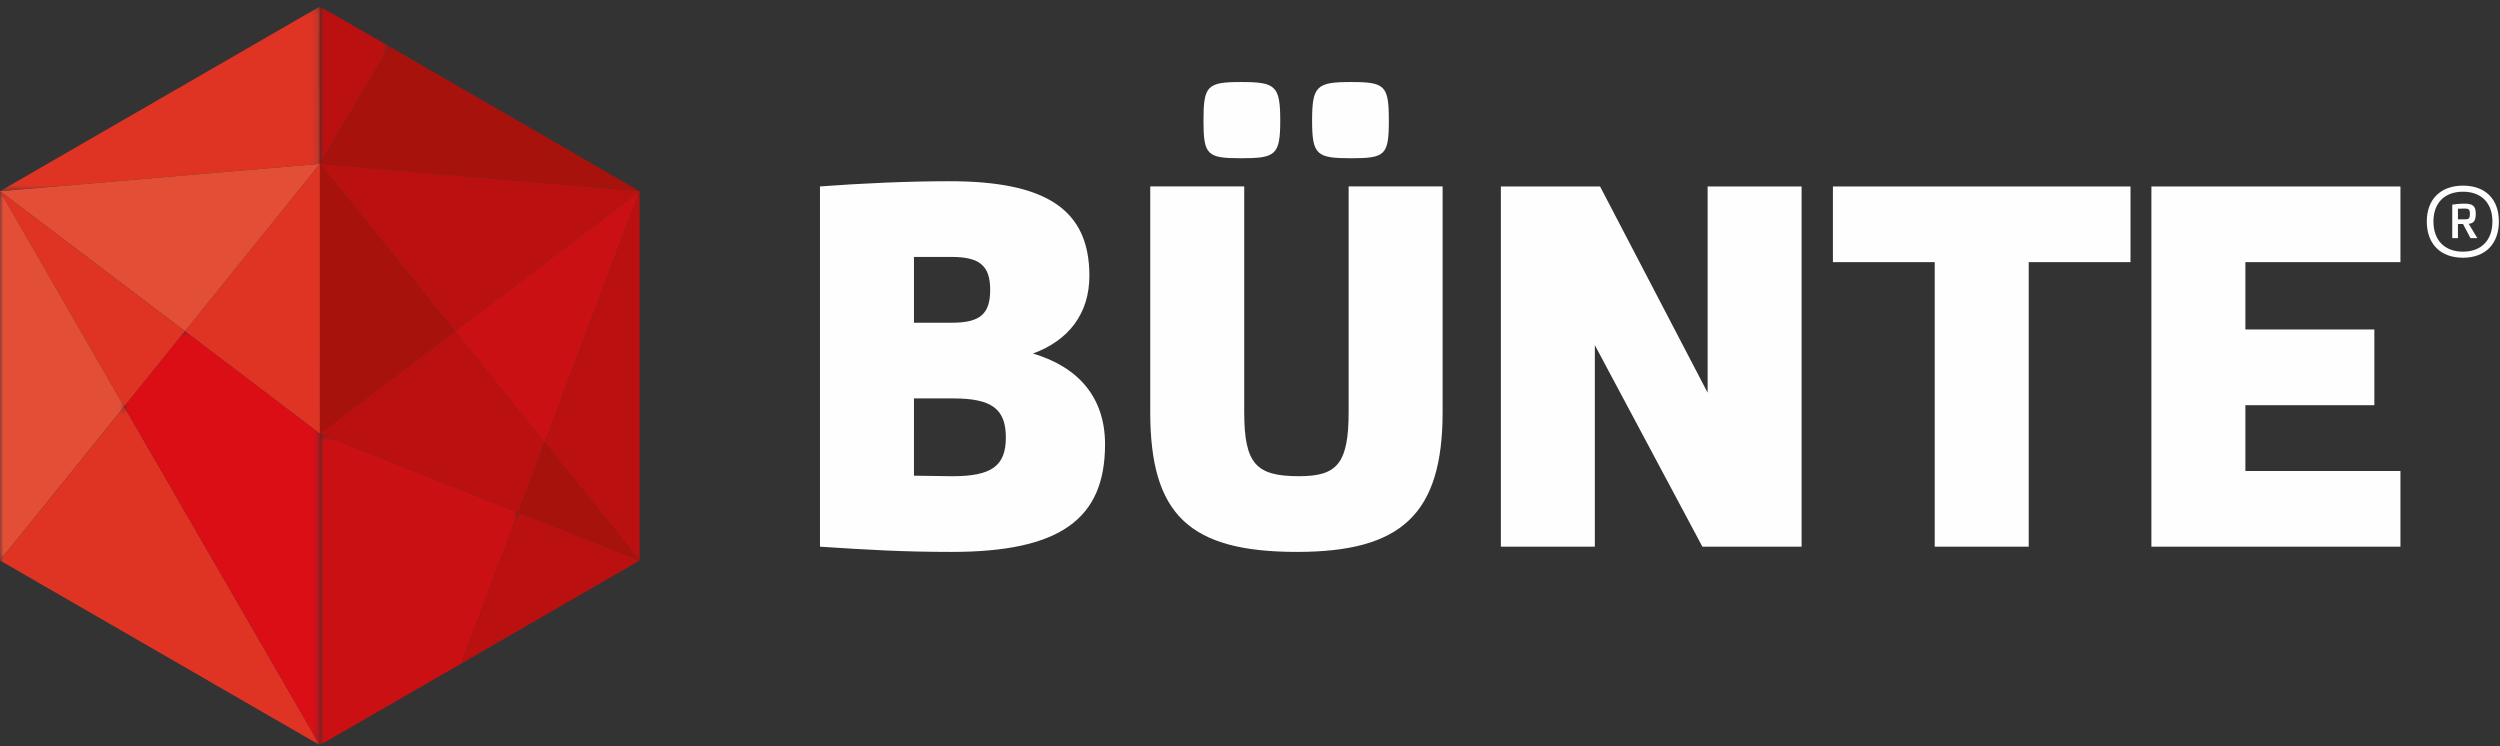 <svg xmlns="http://www.w3.org/2000/svg" xmlns:xlink="http://www.w3.org/1999/xlink" width="382" height="114" viewBox="0 0 382 114">
    <rect x="0" y="0" width="382" height="114" fill="#333333" stroke="none"/>
    <defs>
        <path id="xq1i7al1la" d="M0 0.147L48.872 0.147 48.872 28.359 0 28.359z"/>
        <path id="ys4fu26npc" d="M0.865 0.147L11.52 0.147 11.52 24.186 0.865 24.186z"/>
        <path id="uepitw1fte" d="M0 0.359L18.973 0.359 18.973 56.787 0 56.787z"/>
        <path id="ngmh73g7jg" d="M0 0.282L48.865 0.282 48.865 52 0 52z"/>
        <path id="i3wob1goxi" d="M0.973 0.763L30.865 0.763 30.865 64 0.973 64z"/>
        <path id="icnr7ruwjk" d="M0.865 0.404L31.204 0.404 31.204 48 0.865 48z"/>
    </defs>
    <g fill="none" fill-rule="evenodd">
        <g>
            <path fill="#FEFEFE" d="M376.351 28.365c-3.443 0-5.537 2.095-5.537 5.478 0 3.443 2.094 5.538 5.537 5.538 3.413 0 5.479-2.125 5.479-5.538 0-3.414-2.066-5.478-5.479-5.478zm0 10.088c-2.813 0-4.52-1.736-4.52-4.61 0-2.844 1.707-4.55 4.52-4.55 2.784 0 4.49 1.706 4.49 4.55 0 2.874-1.706 4.61-4.49 4.61zm1.946-5.808c0-1.227-.509-1.526-1.766-1.526-.719 0-1.437.09-1.826.149v5.118h.869V34.23h.777l1.139 2.155h1.047l-1.318-2.184c.778-.091 1.078-.48 1.078-1.557zm-2.723.868v-1.617l.957-.03c.658 0 .869.09.869.779 0 .779-.181.868-.81.868h-1.016zM166.458 42.13c0-10.132-6.622-14.439-21.38-14.439-6.223 0-13.482.32-19.785.797v55.046c7.34.478 12.685.798 20.104.798 16.593 0 23.454-5.025 23.454-16.433 0-7.18-4.068-11.808-11.009-13.88 5.425-1.996 8.616-6.065 8.616-11.889M151.3 44.284c0 3.67-1.515 5.027-5.823 5.027h-5.824V39.258h5.744c4.308 0 5.903 1.356 5.903 5.026m2.394 22.577c0 4.308-2.154 5.904-8.137 5.904l-5.904-.08V60.877h5.983c5.904 0 8.058 1.597 8.058 5.984M220.432 62.953V28.486h-14.36v34.466c0 7.977-1.834 9.811-7.578 9.811-6.541 0-8.377-1.834-8.377-9.811V28.486h-14.36v34.466c0 15.635 5.904 21.38 22.417 21.38 15.956 0 22.258-5.745 22.258-21.38m-8.217-44.517c0-5.344-.557-5.902-5.744-5.902-5.265 0-5.983.558-5.983 5.902 0 5.267.718 5.745 5.983 5.745 5.187 0 5.744-.479 5.744-5.745m-16.593 0c0-5.344-.718-5.902-5.984-5.902-5.185 0-5.744.558-5.744 5.902 0 5.267.559 5.745 5.744 5.745 5.266 0 5.984-.479 5.984-5.745M275.284 28.489L260.925 28.489 260.925 60.001 244.489 28.489 229.333 28.489 229.333 83.535 243.692 83.535 243.692 52.741 260.127 83.535 275.284 83.535zM325.542 40.056L325.542 28.489 280.069 28.489 280.069 40.056 295.626 40.056 295.626 83.535 309.987 83.535 309.987 40.056zM343.094 40.056L366.788 40.056 366.788 28.489 328.734 28.489 328.734 83.535 366.788 83.535 366.788 71.967 343.094 71.967 343.094 61.915 362.799 61.915 362.799 50.347 343.094 50.347z"/>
            <g transform="translate(0 .853)">
                <mask id="ra9pdctpeb" fill="#fff">
                    <use xlink:href="#xq1i7al1la"/>
                </mask>
                <path fill="#DF3424" d="M0 28.359L48.865 0.146 48.872 24.185z" mask="url(#ra9pdctpeb)"/>
            </g>
            <g transform="translate(48 .853)">
                <mask id="hy9k4fq8rd" fill="#fff">
                    <use xlink:href="#ys4fu26npc"/>
                </mask>
                <path fill="#BA1110" d="M11.52 6.256L0.865 0.147 0.871 24.186z" mask="url(#hy9k4fq8rd)"/>
            </g>
            <path fill="#A8120C" d="M59.52 7.109L97.737 29.213 48.871 25.039z"/>
            <path fill="#BA1110" d="M69.499 50.617L97.737 29.213 48.872 25.039z"/>
            <path fill="#A8120C" d="M69.499 50.617L48.865 66.258 48.872 25.039z"/>
            <path fill="#DF3424" d="M28.256 50.617L48.864 66.258 48.871 25.039z"/>
            <path fill="#E24F36" d="M28.256 50.617L0 29.213 48.871 25.039z"/>
            <path fill="#DF3424" d="M28.256 50.617L0 29.213 18.972 62.136z"/>
            <g transform="translate(0 28.853)">
                <mask id="kpph2a0byf" fill="#fff">
                    <use xlink:href="#uepitw1fte"/>
                </mask>
                <path fill="#E24F36" d="M0 56.787L0 0.359 18.973 33.282z" mask="url(#kpph2a0byf)"/>
            </g>
            <g transform="translate(0 61.853)">
                <mask id="ves3h6m8ah" fill="#fff">
                    <use xlink:href="#ngmh73g7jg"/>
                </mask>
                <path fill="#DF3424" d="M0 23.787L48.865 52 18.973 0.282z" mask="url(#ves3h6m8ah)"/>
            </g>
            <g transform="translate(18 49.853)">
                <mask id="k8bq6dkz7j" fill="#fff">
                    <use xlink:href="#i3wob1goxi"/>
                </mask>
                <path fill="#DB0E16" d="M30.865 16.404L30.865 64 0.973 12.282 10.257 0.763z" mask="url(#k8bq6dkz7j)"/>
            </g>
            <g transform="translate(48 65.853)">
                <mask id="4e4ljy7hbl" fill="#fff">
                    <use xlink:href="#icnr7ruwjk"/>
                </mask>
                <path fill="#CA1013" d="M0.865 0.404L0.865 48 22.481 35.543 31.204 12.449z" mask="url(#4e4ljy7hbl)"/>
            </g>
            <path fill="#BA1110" d="M48.865 66.257L69.499 50.616 83.226 67.653 79.204 78.302z"/>
            <path fill="#CA1013" d="M69.499 50.617L83.226 67.654 97.737 29.213z"/>
            <path fill="#BA1110" d="M97.737 85.64L83.226 67.654 97.737 29.212z"/>
            <path fill="#A8120C" d="M97.737 85.64L83.226 67.654 79.203 78.302z"/>
            <path fill="#BA1110" d="M97.737 85.64L70.48 101.396 79.203 78.302z"/>
        </g>
    </g>
</svg>
